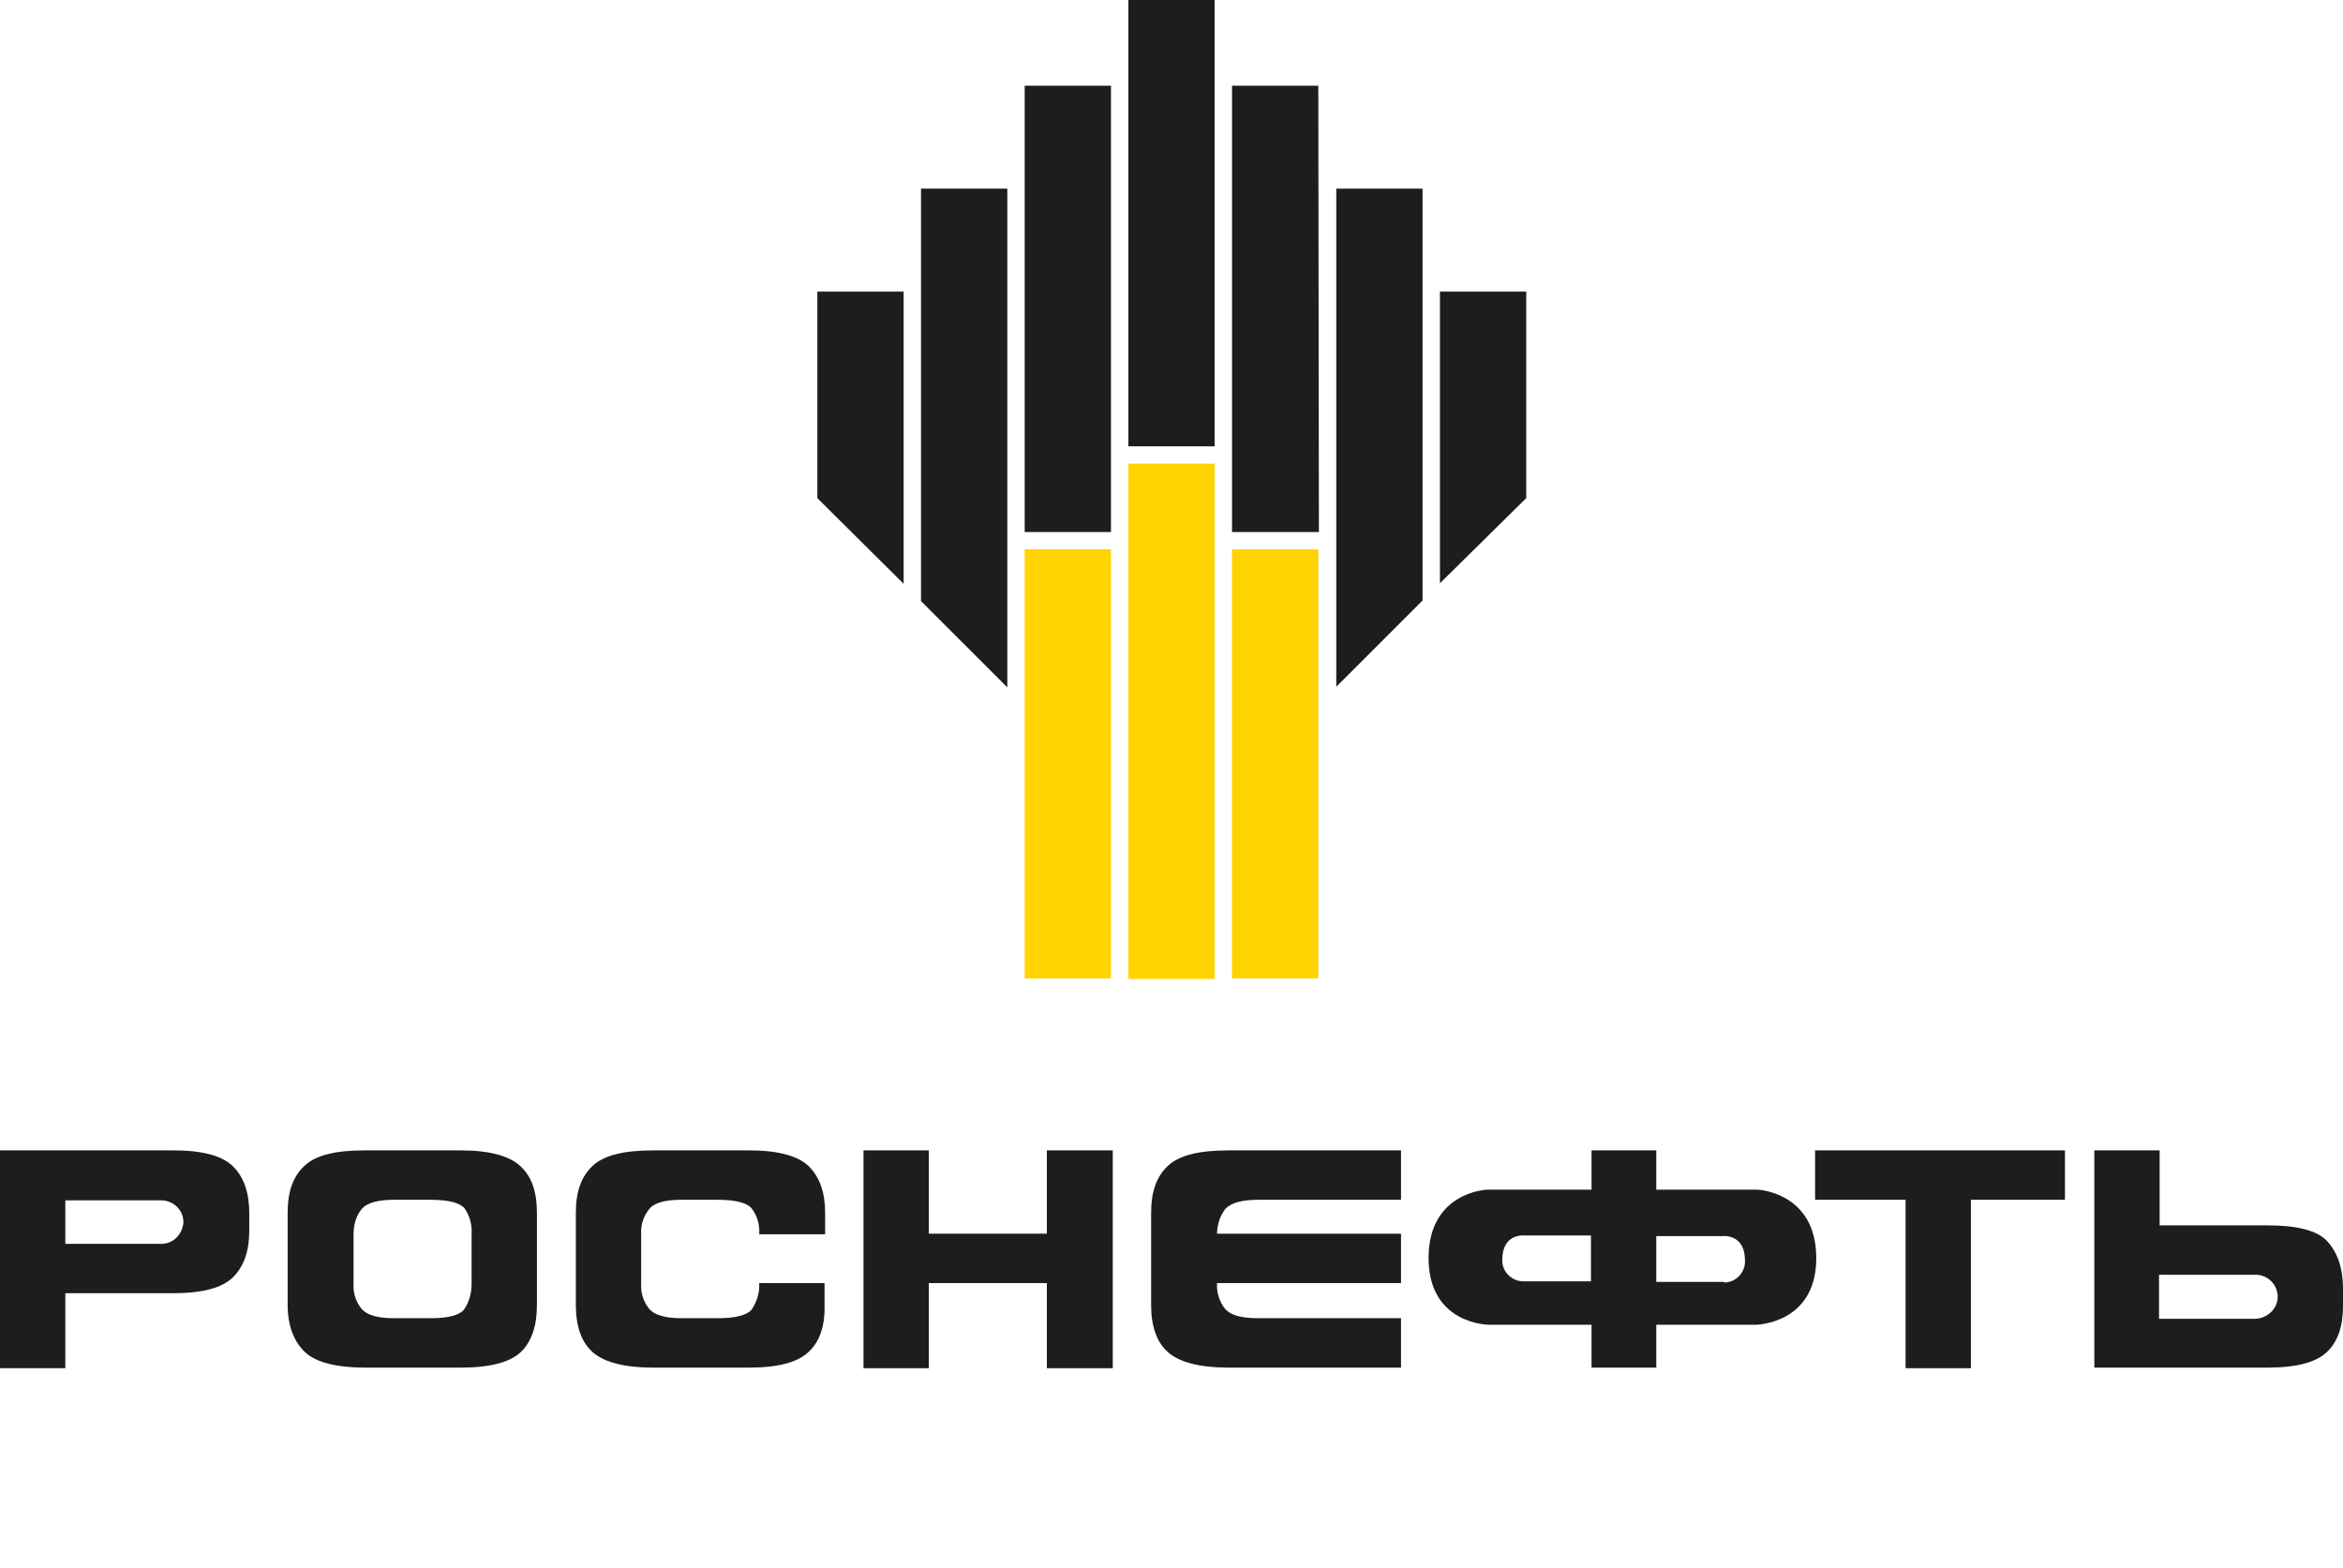 <svg width="142" height="95" viewBox="0 0 142 95" fill="none" xmlns="http://www.w3.org/2000/svg">
<g clip-path="url(#clip0_929_3498)">
<path fill-rule="evenodd" clip-rule="evenodd" d="M68.385 28.096H73.615V59.33H68.385V28.096ZM74.668 33.29H79.898V59.294H74.668V33.29ZM62.102 33.29H67.332V59.294H62.102V33.29Z" fill="#FFD300"/>
<path fill-rule="evenodd" clip-rule="evenodd" d="M80.987 11.433H86.216V36.391L80.987 41.621V11.433ZM79.934 32.244H74.668V5.194H79.897L79.934 32.244ZM68.385 0H73.614V27.05H68.385V0ZM67.332 32.244H62.102V5.194H67.332V32.244ZM55.819 11.433H61.049V41.657L55.819 36.428V11.433ZM49.536 17.673H54.766V35.382L49.536 30.188V17.673ZM87.27 17.673H92.499V30.188L87.27 35.346V17.673Z" fill="#1D1D1B"/>
<path d="M28.582 74.803C28.618 74.225 28.473 73.684 28.146 73.216C27.856 72.891 27.166 72.711 26.112 72.711H23.861C22.916 72.711 22.263 72.891 21.936 73.252C21.573 73.684 21.427 74.225 21.427 74.803V77.796C21.391 78.373 21.573 78.914 21.936 79.347C22.263 79.708 22.916 79.888 23.861 79.888H26.112C27.166 79.888 27.819 79.708 28.11 79.383C28.437 78.914 28.582 78.373 28.582 77.796V74.803ZM31.596 81.908C30.943 82.557 29.708 82.882 27.928 82.882H22.117C20.374 82.882 19.14 82.557 18.486 81.944C17.832 81.331 17.433 80.357 17.433 79.094V73.504C17.433 72.206 17.759 71.304 18.45 70.655C19.14 70.006 20.338 69.717 22.081 69.717H27.892C29.672 69.717 30.87 70.042 31.56 70.691C32.25 71.34 32.541 72.278 32.541 73.504V79.094C32.541 80.357 32.214 81.295 31.596 81.908Z" fill="#1D1D1B"/>
<path d="M49.028 81.908C48.374 82.557 47.176 82.882 45.396 82.882H39.585C37.842 82.882 36.607 82.557 35.917 81.944C35.227 81.331 34.9 80.357 34.9 79.094V73.504C34.9 72.206 35.227 71.304 35.917 70.655C36.607 70.006 37.842 69.717 39.585 69.717H45.396C47.139 69.717 48.374 70.042 49.028 70.691C49.681 71.34 50.008 72.278 50.008 73.504V74.803H46.013C46.05 74.225 45.904 73.684 45.541 73.216C45.251 72.891 44.561 72.711 43.508 72.711H41.292C40.312 72.711 39.658 72.891 39.367 73.252C39.004 73.684 38.823 74.225 38.859 74.803V77.796C38.823 78.373 39.004 78.914 39.367 79.347C39.694 79.708 40.348 79.888 41.292 79.888H43.508C44.561 79.888 45.251 79.708 45.541 79.383C45.868 78.914 46.05 78.337 46.013 77.76H49.972V79.058C50.008 80.357 49.681 81.295 49.028 81.908Z" fill="#1D1D1B"/>
<path d="M56.292 82.918H52.333V79.131V73.54V69.717H56.292V74.766H63.446V69.717H67.441V73.54V79.131V82.918H63.446V77.76H56.292V82.918Z" fill="#1D1D1B"/>
<path d="M74.886 77.76H73.76C73.724 78.337 73.906 78.914 74.269 79.347C74.596 79.708 75.249 79.888 76.23 79.888H84.91V82.882H74.451C72.707 82.882 71.472 82.557 70.782 81.944C70.093 81.331 69.766 80.357 69.766 79.094V73.504C69.766 72.206 70.093 71.304 70.782 70.655C71.472 70.006 72.707 69.717 74.451 69.717H84.91V72.711H76.23C75.286 72.711 74.632 72.891 74.269 73.252C73.942 73.684 73.76 74.225 73.76 74.766H84.91V77.76H74.886Z" fill="#1D1D1B"/>
<path d="M115.489 72.711H110.005V69.717H114.617H120.428H125.149V72.711H119.447V82.918H115.489V72.711Z" fill="#1D1D1B"/>
<path d="M91.047 76.353C91.047 74.694 92.427 74.875 92.427 74.875H96.422V77.652H92.391C91.701 77.688 91.083 77.147 91.047 76.462C91.047 76.462 91.047 76.389 91.047 76.353ZM104.412 77.688H100.381V74.911H104.375C104.375 74.911 105.756 74.731 105.756 76.389C105.792 77.075 105.247 77.688 104.557 77.724C104.484 77.688 104.448 77.688 104.412 77.688ZM106.518 72.098H100.381V69.717H96.458V72.098H90.139C90.139 72.098 86.58 72.206 86.58 76.245C86.58 80.285 90.248 80.285 90.248 80.285H96.458V82.882H100.381V80.285H106.409C106.409 80.285 110.077 80.249 110.077 76.245C110.077 72.242 106.518 72.098 106.518 72.098Z" fill="#1D1D1B"/>
<path d="M9.842 75.38H3.959V72.747H9.842C10.568 72.783 11.149 73.396 11.113 74.117C11.04 74.803 10.532 75.344 9.842 75.38ZM14.127 70.691C13.474 70.042 12.275 69.717 10.496 69.717H0V82.918H3.959V78.373H10.496C12.275 78.373 13.474 78.049 14.127 77.399C14.781 76.75 15.108 75.812 15.108 74.586V73.54C15.108 72.278 14.781 71.34 14.127 70.691Z" fill="#1D1D1B"/>
<path d="M138.042 78.59C138.042 79.311 137.424 79.888 136.698 79.924H130.851V77.255H136.698C137.461 77.255 138.042 77.868 138.042 78.59ZM142 79.131V78.085C142 76.858 141.673 75.921 141.056 75.235C140.439 74.55 139.168 74.262 137.424 74.262H130.887V69.717H126.929V82.882H137.424C139.204 82.882 140.402 82.557 141.056 81.908C141.71 81.258 142 80.357 142 79.131Z" fill="#1D1D1B"/>
</g>
<defs>
<clipPath id="clip0_929_3498">
<rect width="142" height="95" fill="white"/>
</clipPath>
</defs>
</svg>
